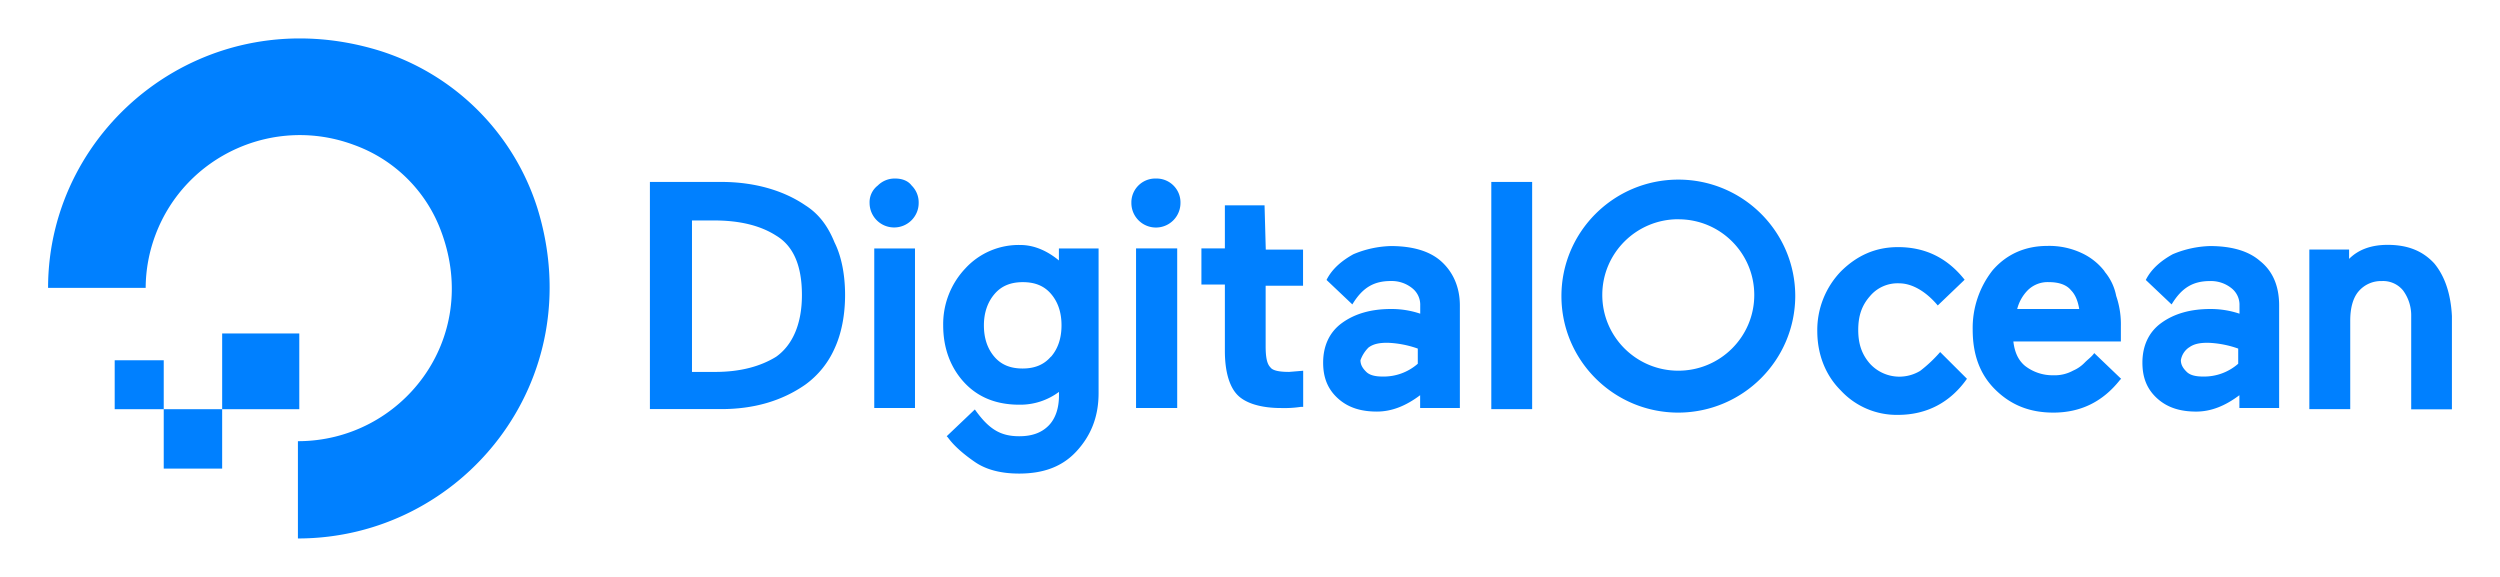 <svg xmlns="http://www.w3.org/2000/svg" width="260" height="60" viewBox="1120 181 260 60" fill="#0080ff" xmlns:v="https://vecta.io/nano"><path d="M1150.983 237v-10.117c10.764 0 19.066-10.574 14.917-21.766-1.529-4.205-4.852-7.516-9.071-9.04-8.29-3.106-17.538 1.072-20.654 9.333a15.87 15.87 0 0 0-1.025 5.53H1125c0-16.861 16.454-30.196 34.441-24.677a25.1 25.1 0 0 1 16.452 16.4c5.538 17.937-7.84 34.337-24.91 34.337z"/><path d="M1151.126 223.555h-8.021v-7.875h8.021m-8.022 14.053h-6.076v-6.179h6.076v6.179m-6.076-6.178h-5.1v-5.088h5.1m66.725-16.115c-2.309-1.576-5.348-2.432-8.751-2.432h-7.412v23.626h7.413c3.403 0 6.322-.85 8.752-2.545a9.28 9.28 0 0 0 3.039-3.755c.731-1.576 1.094-3.516 1.094-5.574s-.364-3.999-1.094-5.453c-.733-1.807-1.704-3.018-3.041-3.867h0zm-11.787 1.576h2.309c2.552 0 4.739.486 6.44 1.575 1.822 1.09 2.685 3.162 2.685 6.18s-.977 5.21-2.685 6.421c-1.58.972-3.647 1.575-6.321 1.575h-2.428v-15.751m21.145-4.361a2.48 2.48 0 0 0-1.823.729c-.561.434-.879 1.109-.851 1.817a2.55 2.55 0 0 0 2.553 2.543c1.41 0 2.552-1.139 2.552-2.543a2.46 2.46 0 0 0-.731-1.817c-.363-.485-.977-.729-1.709-.729m-2.196 7.27h4.253v16.598h-4.236v-16.598m19.445 1.459c-1.221-1.089-2.684-1.817-4.254-1.817-2.166-.048-4.25.839-5.713 2.432-1.518 1.603-2.346 3.733-2.309 5.937 0 2.304.731 4.361 2.196 5.938s3.401 2.303 5.714 2.303c1.486.023 2.939-.445 4.132-1.333v.362c0 1.333-.364 2.432-1.094 3.161s-1.708 1.09-3.038 1.09c-1.952 0-3.162-.729-4.618-2.786l-2.928 2.786.121.122c.608.849 1.579 1.702 2.795 2.544s2.794 1.217 4.616 1.217c2.554 0 4.498-.73 5.955-2.304s2.31-3.516 2.31-6.059v-15.052h-4.127v1.459h.243m-1.092 9.813c-.732.849-1.709 1.216-2.928 1.216s-2.197-.362-2.93-1.216-1.093-1.946-1.093-3.271.388-2.429 1.12-3.278 1.708-1.216 2.929-1.216 2.195.362 2.928 1.216 1.094 1.946 1.094 3.271-.362 2.433-1.094 3.271m8.872-11.268h4.254v16.598h-4.28v-16.596m2.067-7.269a2.49 2.49 0 0 0-2.553 2.42v.124a2.55 2.55 0 1 0 5.106 0c.034-1.371-1.054-2.51-2.429-2.544a2.69 2.69 0 0 0-.127 0m11.3 2.785h-4.126v4.485h-2.44v3.755h2.44v6.907c0 2.189.488 3.755 1.337 4.604s2.439 1.332 4.497 1.332c.691.021 1.384-.018 2.067-.12h.243v-3.758l-1.464.121c-.976 0-1.708-.121-1.953-.485-.363-.364-.487-1.09-.487-2.189v-6.29h3.89v-3.758h-3.877l-.127-4.604m23.577-2.432h4.254v23.626h-4.248v-23.611m46.671 17.688a14.21 14.21 0 0 1-2.067 1.946c-.661.399-1.423.608-2.197.604a4.15 4.15 0 0 1-3.025-1.346c-.852-.972-1.221-2.06-1.221-3.514s.364-2.544 1.221-3.514a3.74 3.74 0 0 1 3.039-1.333c1.337 0 2.794.849 4.01 2.302l2.794-2.675c-1.823-2.303-4.132-3.393-6.93-3.393-2.307 0-4.254.848-5.955 2.543-1.591 1.664-2.466 3.882-2.439 6.18 0 2.432.854 4.603 2.439 6.18 1.529 1.657 3.696 2.583 5.955 2.544 3.039 0 5.47-1.333 7.171-3.755l-2.794-2.787m17.135-8.355a6.4 6.4 0 0 0-2.44-1.946c-1.103-.509-2.308-.758-3.524-.729-2.309 0-4.254.849-5.714 2.543-1.38 1.762-2.11 3.944-2.065 6.179 0 2.546.731 4.605 2.308 6.182s3.523 2.432 6.077 2.432c2.795 0 5.105-1.089 6.928-3.393l.123-.122-2.795-2.675c-.244.362-.606.604-.976.973-.347.363-.76.651-1.221.849-.633.346-1.347.513-2.067.485-1.059.017-2.09-.326-2.928-.971-.732-.605-1.094-1.461-1.22-2.547h11.181v-1.574a9.03 9.03 0 0 0-.487-3.161 5.51 5.51 0 0 0-1.22-2.545m-9.075 3.906c.186-.733.563-1.404 1.093-1.946a2.94 2.94 0 0 1 2.197-.849c.976 0 1.823.243 2.309.849.487.487.732 1.215.852 1.946h-6.451m25.281-4.969c-1.221-1.089-3.039-1.577-5.226-1.577a10.69 10.69 0 0 0-3.885.852c-1.094.606-2.197 1.459-2.795 2.675l2.685 2.544c1.094-1.816 2.31-2.432 4.009-2.432a3.41 3.41 0 0 1 2.198.729 2.19 2.19 0 0 1 .852 1.816v.85a9.37 9.37 0 0 0-3.039-.487c-2.065 0-3.768.487-5.105 1.46s-1.952 2.432-1.952 4.12c0 1.575.487 2.787 1.578 3.755s2.441 1.333 4.012 1.333 3.037-.606 4.496-1.703v1.332h4.133v-10.661c0-1.946-.608-3.515-1.953-4.604m-7.414 8.966c.487-.362 1.093-.487 1.951-.487a10.45 10.45 0 0 1 3.16.605v1.575c-1.007.883-2.307 1.358-3.646 1.333-.732 0-1.336-.12-1.708-.485s-.608-.729-.608-1.216c.087-.542.396-1.026.853-1.332m25.512-8.717c-1.221-1.333-2.795-1.946-4.861-1.946-1.701 0-3.039.486-4.01 1.459v-.973h-4.135v16.599h4.254v-9.202c0-1.217.244-2.303.852-3.029a3.07 3.07 0 0 1 2.441-1.089c.845-.041 1.661.32 2.196.972a4.36 4.36 0 0 1 .851 2.677v9.69H1375v-9.706c-.121-2.302-.73-4.12-1.823-5.452m-103.307-.244c-1.221-1.089-3.039-1.577-5.226-1.577a10.69 10.69 0 0 0-3.891.85c-1.093.606-2.195 1.458-2.793 2.675l2.684 2.544c1.094-1.817 2.308-2.433 4.01-2.433.795-.021 1.573.237 2.196.73a2.19 2.19 0 0 1 .853 1.817v.85a9.32 9.32 0 0 0-3.039-.487c-2.066 0-3.767.487-5.104 1.46s-1.953 2.432-1.953 4.12c0 1.575.487 2.786 1.579 3.755s2.44 1.332 4.01 1.332 3.039-.605 4.498-1.702v1.332h4.132v-10.659c0-1.946-.732-3.515-1.952-4.604m-7.537 8.965c.487-.362 1.092-.487 1.952-.487 1.078.037 2.144.242 3.161.605v1.575a5.38 5.38 0 0 1-3.648 1.333c-.731 0-1.336-.12-1.708-.485s-.606-.729-.606-1.216c.182-.501.472-.958.852-1.332m32.213 6.784c-6.715.003-12.16-5.421-12.164-12.111s5.439-12.119 12.154-12.121 12.16 5.419 12.163 12.111c-.023 6.686-5.45 12.095-12.153 12.121m0-20.111c-4.364-.006-7.908 3.514-7.915 7.863s3.526 7.881 7.891 7.888 7.908-3.513 7.914-7.863-3.513-7.873-7.867-7.882h-.032"/></svg>
